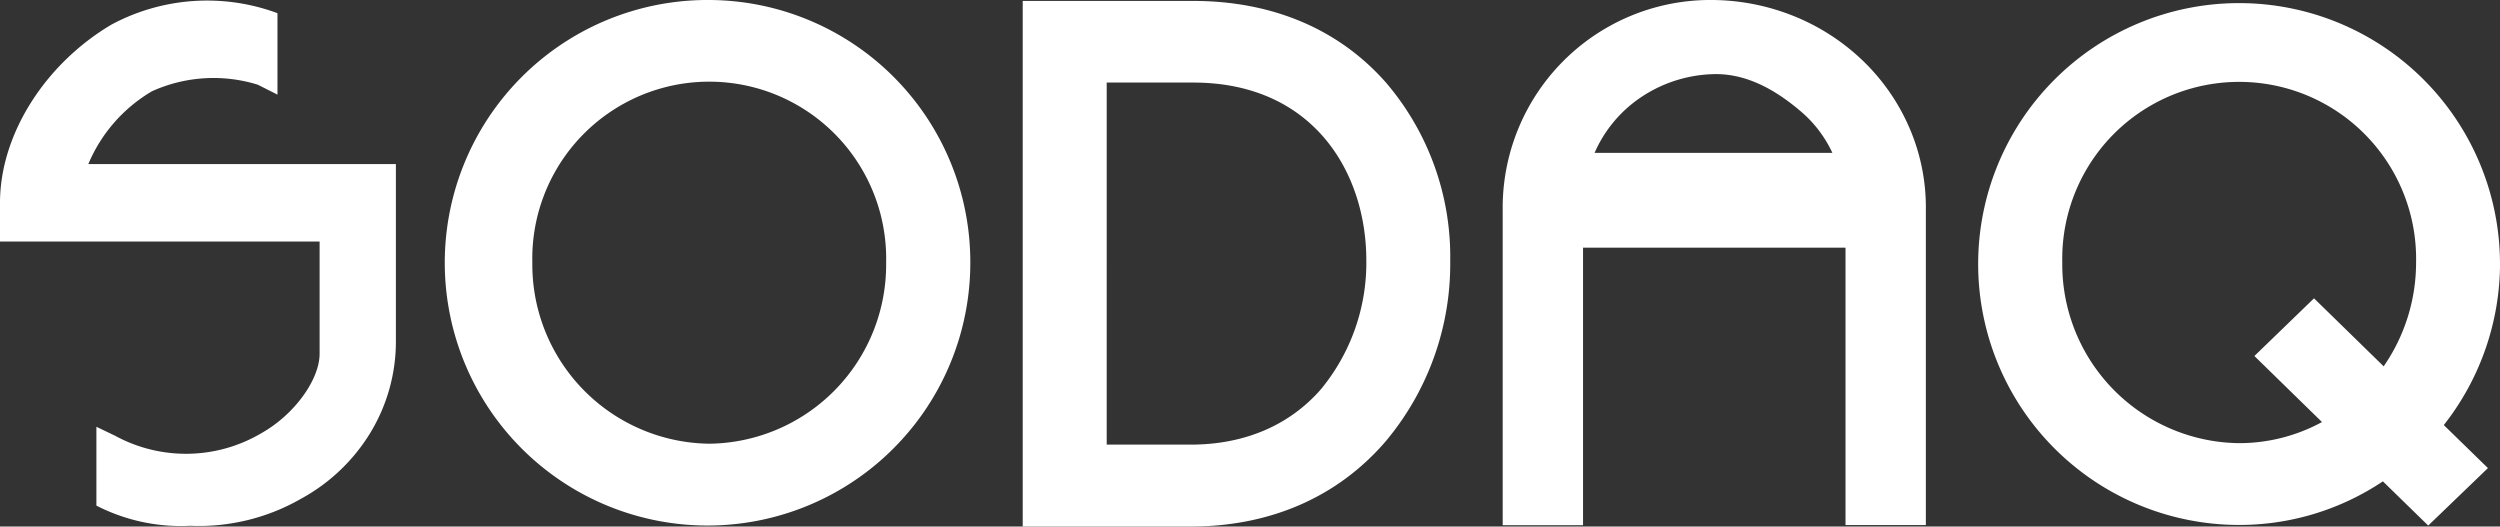 <svg xmlns="http://www.w3.org/2000/svg" id="sodaq-world-friendly-white" width="250.352" height="52.727" viewBox="0 0 250.352 52.727"><rect x="0" y="0" width="250.352" height="52.727" fill="#333333" stroke="none"/><g id="Group_52" data-name="Group 52"><path id="Path_484" data-name="Path 484" d="M1078.325,0a20.8,20.8,0,0,0-21,21.075V52.593h8.045V24.8h26.284V52.583h8.045V21.065a20.084,20.084,0,0,0-1.534-8,20.688,20.688,0,0,0-4.6-6.816,21.612,21.612,0,0,0-6.968-4.591A22.273,22.273,0,0,0,1078.325,0Zm-11.8,15.309a12.937,12.937,0,0,1,4.846-5.7,13.652,13.652,0,0,1,7.3-2.189c3.417,0,6.346,1.864,8.652,3.86a12.157,12.157,0,0,1,3.014,4.025h-23.812Z" transform="translate(-906.843)" fill="#fff"></path><path id="Path_485" data-name="Path 485" d="M341.668,0A26.314,26.314,0,1,0,367.8,26.313,26.252,26.252,0,0,0,341.668,0Zm0,44.434A17.947,17.947,0,0,1,323.94,26.319a17.72,17.72,0,1,1,35.43,0A17.925,17.925,0,0,1,341.668,44.434Z" transform="translate(-270.632 0)" fill="#fff"></path><path id="Path_486" data-name="Path 486" d="M756.074,8.917C751.353,3.5,744.648.65,736.688.65H719.62V53.284h16.805c7.977,0,14.73-2.945,19.531-8.519a27.635,27.635,0,0,0,6.474-18.083,26.807,26.807,0,0,0-6.356-17.763h0ZM749.53,39.483c-3.159,3.658-7.687,5.6-13.1,5.6h-8.4V8.825h8.663c11.978,0,17.336,8.949,17.336,17.814a19.9,19.9,0,0,1-4.5,12.844h0Z" transform="translate(-617.204 -0.557)" fill="#fff"></path><path id="Path_487" data-name="Path 487" d="M8.845,16.79A15.363,15.363,0,0,1,15.218,9.5a14.966,14.966,0,0,1,10.6-.656l1.968.992V1.681A20.266,20.266,0,0,0,11.162,2.824C4.543,6.741,0,13.793,0,20.681v3.864H32.006V35.773c0,2.583-2.489,6.091-5.858,7.983a14.846,14.846,0,0,1-14.639.232L9.654,43.1v7.894a18.535,18.535,0,0,0,9.393,2.02,20.56,20.56,0,0,0,11.125-2.723,18.457,18.457,0,0,0,6.92-6.6,17.586,17.586,0,0,0,2.553-9.053V16.79Z" transform="translate(0 -0.361)" fill="#fff"></path><path id="Path_488" data-name="Path 488" d="M1444.156,26.284a26.128,26.128,0,1,0-26.127,26.284,25.82,25.82,0,0,0,14.4-4.366l4.539,4.428,5.98-5.755-4.419-4.309a26.255,26.255,0,0,0,5.632-16.28h0Zm-11.65,10.4-6.974-6.81-5.97,5.777,6.77,6.614a17.37,17.37,0,0,1-8.309,2.113,17.911,17.911,0,0,1-17.7-18.083,17.719,17.719,0,1,1,35.43,0,18.268,18.268,0,0,1-3.243,10.387l0,0Z" transform="translate(-1193.805 0)" fill="#fff"></path></g></svg>